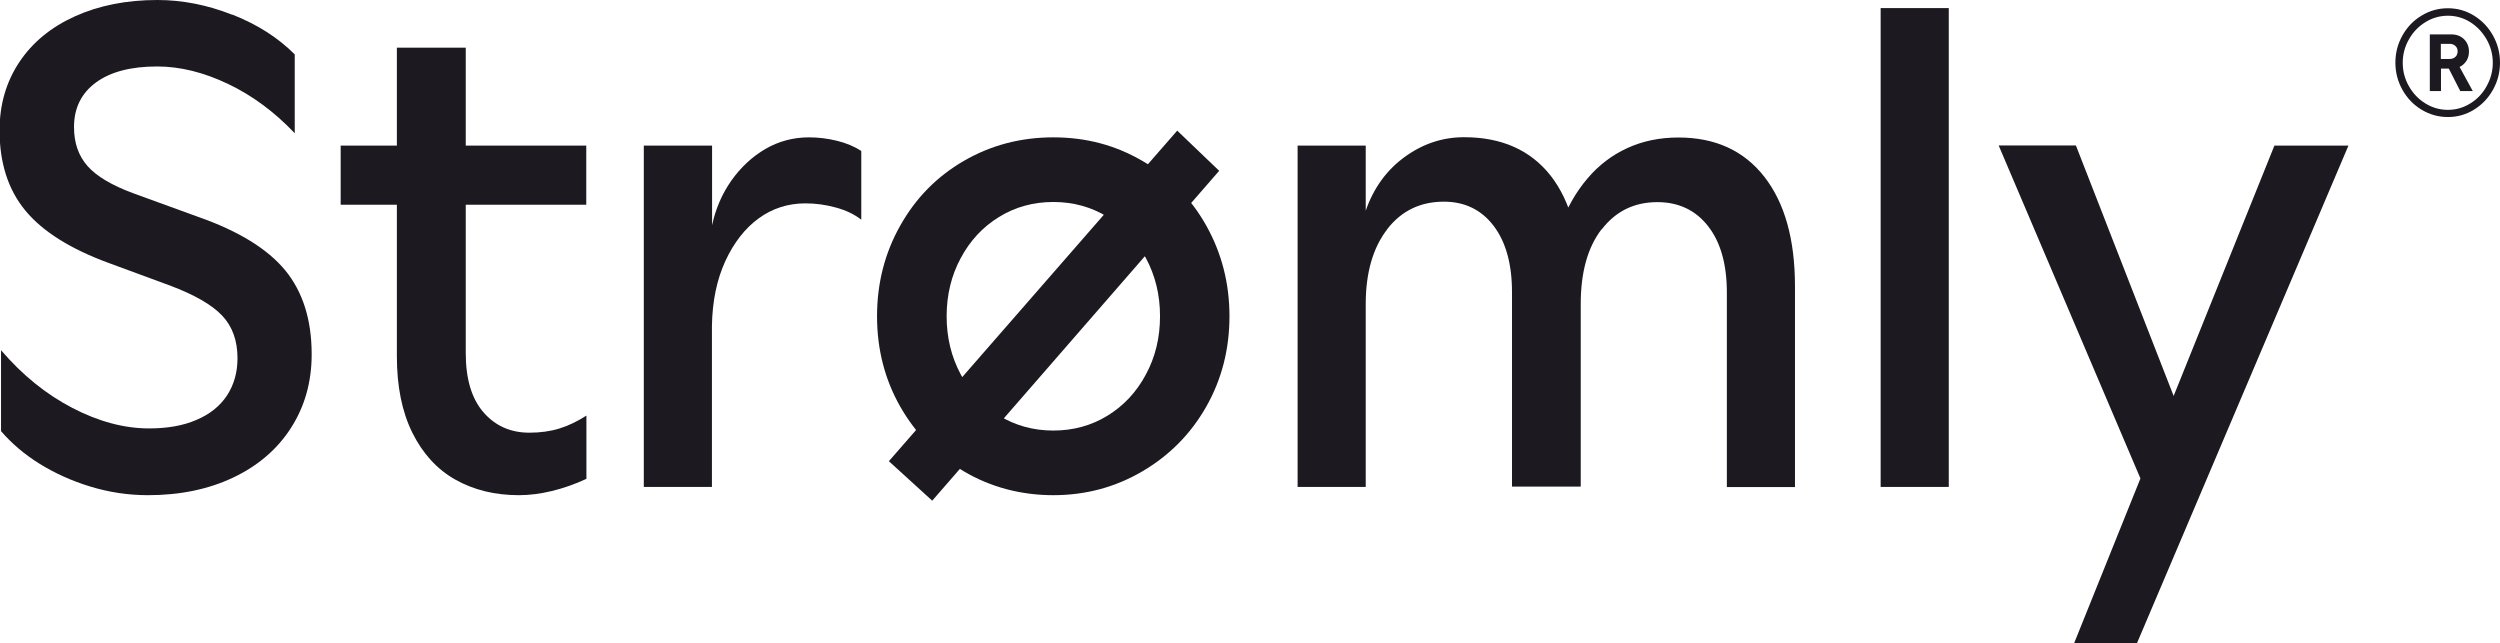 <svg width="136" height="35" viewBox="0 0 136 35" fill="none" xmlns="http://www.w3.org/2000/svg">
<g clip-path="url(#clip0_2772_2926)">
<path d="M12.648 0.798C14.001 1.33 15.129 2.053 16.034 2.959V7.248C14.937 6.092 13.729 5.195 12.4 4.563C11.071 3.931 9.79 3.616 8.549 3.616C7.124 3.616 6.011 3.906 5.219 4.488C4.426 5.07 4.026 5.876 4.026 6.915C4.026 7.78 4.274 8.486 4.771 9.043C5.267 9.6 6.092 10.082 7.228 10.506L10.791 11.802C12.976 12.567 14.553 13.54 15.514 14.703C16.474 15.875 16.955 17.396 16.955 19.274C16.955 20.779 16.578 22.109 15.834 23.272C15.089 24.436 14.041 25.334 12.696 25.974C11.351 26.614 9.806 26.938 8.045 26.938C6.972 26.938 5.939 26.78 4.923 26.472C3.914 26.165 2.994 25.749 2.161 25.234C1.328 24.719 0.632 24.12 0.056 23.455V19.05C1.216 20.405 2.513 21.452 3.938 22.192C5.363 22.932 6.756 23.306 8.109 23.306C9.11 23.306 9.966 23.156 10.694 22.84C11.415 22.533 11.967 22.092 12.352 21.51C12.728 20.928 12.92 20.255 12.92 19.491C12.92 18.526 12.64 17.753 12.079 17.163C11.519 16.573 10.574 16.033 9.246 15.534L5.931 14.312C3.842 13.548 2.329 12.6 1.385 11.462C0.448 10.331 -0.024 8.868 -0.024 7.098C-0.024 5.693 0.336 4.455 1.048 3.383C1.761 2.311 2.769 1.479 4.074 0.889C5.379 0.299 6.876 0 8.565 0C9.918 0 11.271 0.266 12.624 0.798H12.648Z" fill="#1D1921"/>
<path d="M31.893 7.921V11.137H18.532V7.921H31.893ZM25.337 2.593V19.208C25.337 20.613 25.657 21.685 26.297 22.425C26.938 23.164 27.77 23.538 28.795 23.538C29.387 23.538 29.932 23.464 30.42 23.314C30.908 23.164 31.396 22.932 31.901 22.608V26.049C31.261 26.348 30.628 26.564 30.012 26.713C29.395 26.863 28.803 26.938 28.227 26.938C26.922 26.938 25.769 26.655 24.768 26.09C23.768 25.525 22.991 24.669 22.431 23.538C21.87 22.408 21.59 21.02 21.59 19.391V2.593H25.329H25.337Z" fill="#1D1921"/>
<path d="M35.031 7.921H38.737V12.251C38.929 11.362 39.273 10.556 39.785 9.824C40.298 9.101 40.914 8.528 41.635 8.104C42.355 7.688 43.148 7.472 44.004 7.472C44.501 7.472 45.005 7.53 45.517 7.655C46.03 7.78 46.47 7.963 46.854 8.212V11.952C46.47 11.653 46.014 11.437 45.461 11.287C44.917 11.138 44.364 11.063 43.82 11.063C42.867 11.063 42.019 11.337 41.275 11.877C40.53 12.418 39.922 13.199 39.457 14.204C38.993 15.219 38.753 16.39 38.729 17.72V26.489H35.023V7.921H35.031Z" fill="#1D1921"/>
<path d="M52.434 25.641C50.969 24.777 49.824 23.605 48.976 22.125C48.135 20.646 47.711 19.009 47.711 17.205C47.711 15.401 48.135 13.756 48.976 12.268C49.816 10.772 50.969 9.6 52.434 8.752C53.899 7.904 55.516 7.472 57.301 7.472C59.086 7.472 60.671 7.896 62.144 8.752C63.617 9.6 64.778 10.772 65.618 12.268C66.459 13.764 66.883 15.41 66.883 17.205C66.883 19 66.459 20.646 65.618 22.125C64.778 23.605 63.617 24.777 62.144 25.641C60.671 26.506 59.054 26.938 57.301 26.938C55.548 26.938 53.899 26.506 52.434 25.641ZM48.359 25.084L64.041 7.106L66.323 9.292L50.713 27.237L48.359 25.093V25.084ZM60.255 22.608C61.136 22.067 61.832 21.319 62.336 20.372C62.849 19.424 63.105 18.369 63.105 17.205C63.105 16.041 62.849 14.994 62.336 14.038C61.824 13.091 61.128 12.343 60.255 11.803C59.374 11.262 58.39 10.988 57.301 10.988C56.212 10.988 55.22 11.262 54.347 11.803C53.467 12.343 52.77 13.091 52.266 14.038C51.754 14.986 51.497 16.041 51.497 17.205C51.497 18.369 51.754 19.416 52.266 20.372C52.778 21.319 53.475 22.067 54.347 22.608C55.228 23.148 56.212 23.422 57.301 23.422C58.39 23.422 59.383 23.148 60.255 22.608Z" fill="#1D1921"/>
<path d="M74.296 26.489H70.59V7.921H74.296V26.497V26.489ZM75.457 12.484C74.689 13.481 74.296 14.836 74.296 16.532V11.462C74.721 10.232 75.433 9.251 76.418 8.536C77.402 7.821 78.475 7.464 79.644 7.464C81.685 7.464 83.254 8.162 84.351 9.55C85.439 10.946 85.992 12.95 85.992 15.559V26.472H82.253V15.892C82.253 14.363 81.917 13.157 81.253 12.285C80.588 11.412 79.684 10.971 78.547 10.971C77.266 10.971 76.234 11.47 75.465 12.467L75.457 12.484ZM87.129 12.467C86.368 13.457 85.992 14.811 85.992 16.54L84.855 12.359C85.231 11.32 85.736 10.439 86.352 9.716C86.968 8.985 87.697 8.436 88.529 8.054C89.362 7.672 90.291 7.48 91.307 7.48C93.3 7.48 94.862 8.187 95.974 9.608C97.087 11.03 97.647 13.016 97.647 15.584V26.497H93.941V15.917C93.941 14.387 93.605 13.182 92.924 12.309C92.244 11.437 91.323 10.996 90.162 10.996C88.906 10.996 87.897 11.487 87.137 12.476L87.129 12.467Z" fill="#1D1921"/>
<path d="M106.013 26.489H102.307V0.44H106.013V26.489Z" fill="#1D1921"/>
<path d="M116.636 26.489L108.727 7.913H112.929L119.237 24.079V26.481H116.636V26.489ZM123.728 7.921H127.755L116.243 35.008H112.825L123.728 7.921Z" fill="#1D1921"/>
<path d="M131.734 5.968C131.293 5.702 130.949 5.344 130.693 4.887C130.437 4.43 130.309 3.94 130.309 3.408C130.309 2.876 130.437 2.385 130.693 1.928C130.949 1.471 131.293 1.114 131.734 0.848C132.174 0.582 132.646 0.449 133.166 0.449C133.687 0.449 134.151 0.582 134.583 0.848C135.016 1.114 135.36 1.471 135.616 1.928C135.872 2.385 136 2.876 136 3.408C136 3.94 135.872 4.43 135.616 4.887C135.36 5.344 135.016 5.702 134.583 5.968C134.151 6.234 133.679 6.367 133.166 6.367C132.654 6.367 132.174 6.234 131.734 5.968ZM134.383 5.627C134.759 5.394 135.056 5.087 135.272 4.688C135.496 4.289 135.608 3.865 135.608 3.416C135.608 2.967 135.496 2.535 135.272 2.144C135.048 1.754 134.751 1.438 134.383 1.205C134.007 0.972 133.607 0.856 133.166 0.856C132.726 0.856 132.318 0.972 131.942 1.205C131.565 1.438 131.261 1.754 131.045 2.144C130.821 2.535 130.709 2.959 130.709 3.416C130.709 3.873 130.821 4.297 131.045 4.688C131.269 5.087 131.565 5.394 131.942 5.627C132.318 5.86 132.726 5.976 133.166 5.976C133.607 5.976 134.007 5.86 134.383 5.627ZM132.174 1.87H133.343C133.623 1.87 133.855 1.953 134.039 2.128C134.215 2.302 134.311 2.527 134.311 2.801C134.311 3.075 134.223 3.3 134.039 3.474C133.863 3.649 133.631 3.732 133.343 3.732H132.79V4.954H132.182V1.87H132.174ZM133.575 3.092C133.655 3.017 133.695 2.917 133.695 2.793C133.695 2.668 133.655 2.576 133.575 2.502C133.495 2.427 133.391 2.385 133.263 2.385H132.782V3.208H133.263C133.391 3.208 133.495 3.167 133.575 3.092ZM133.062 3.433H133.687L134.519 4.954H133.839L133.062 3.433Z" fill="#1D1921"/>
</g>
<defs>
<clipPath id="clip0_2772_2926">
<rect width="136" height="35" fill="white"/>
</clipPath>
</defs>
</svg>
